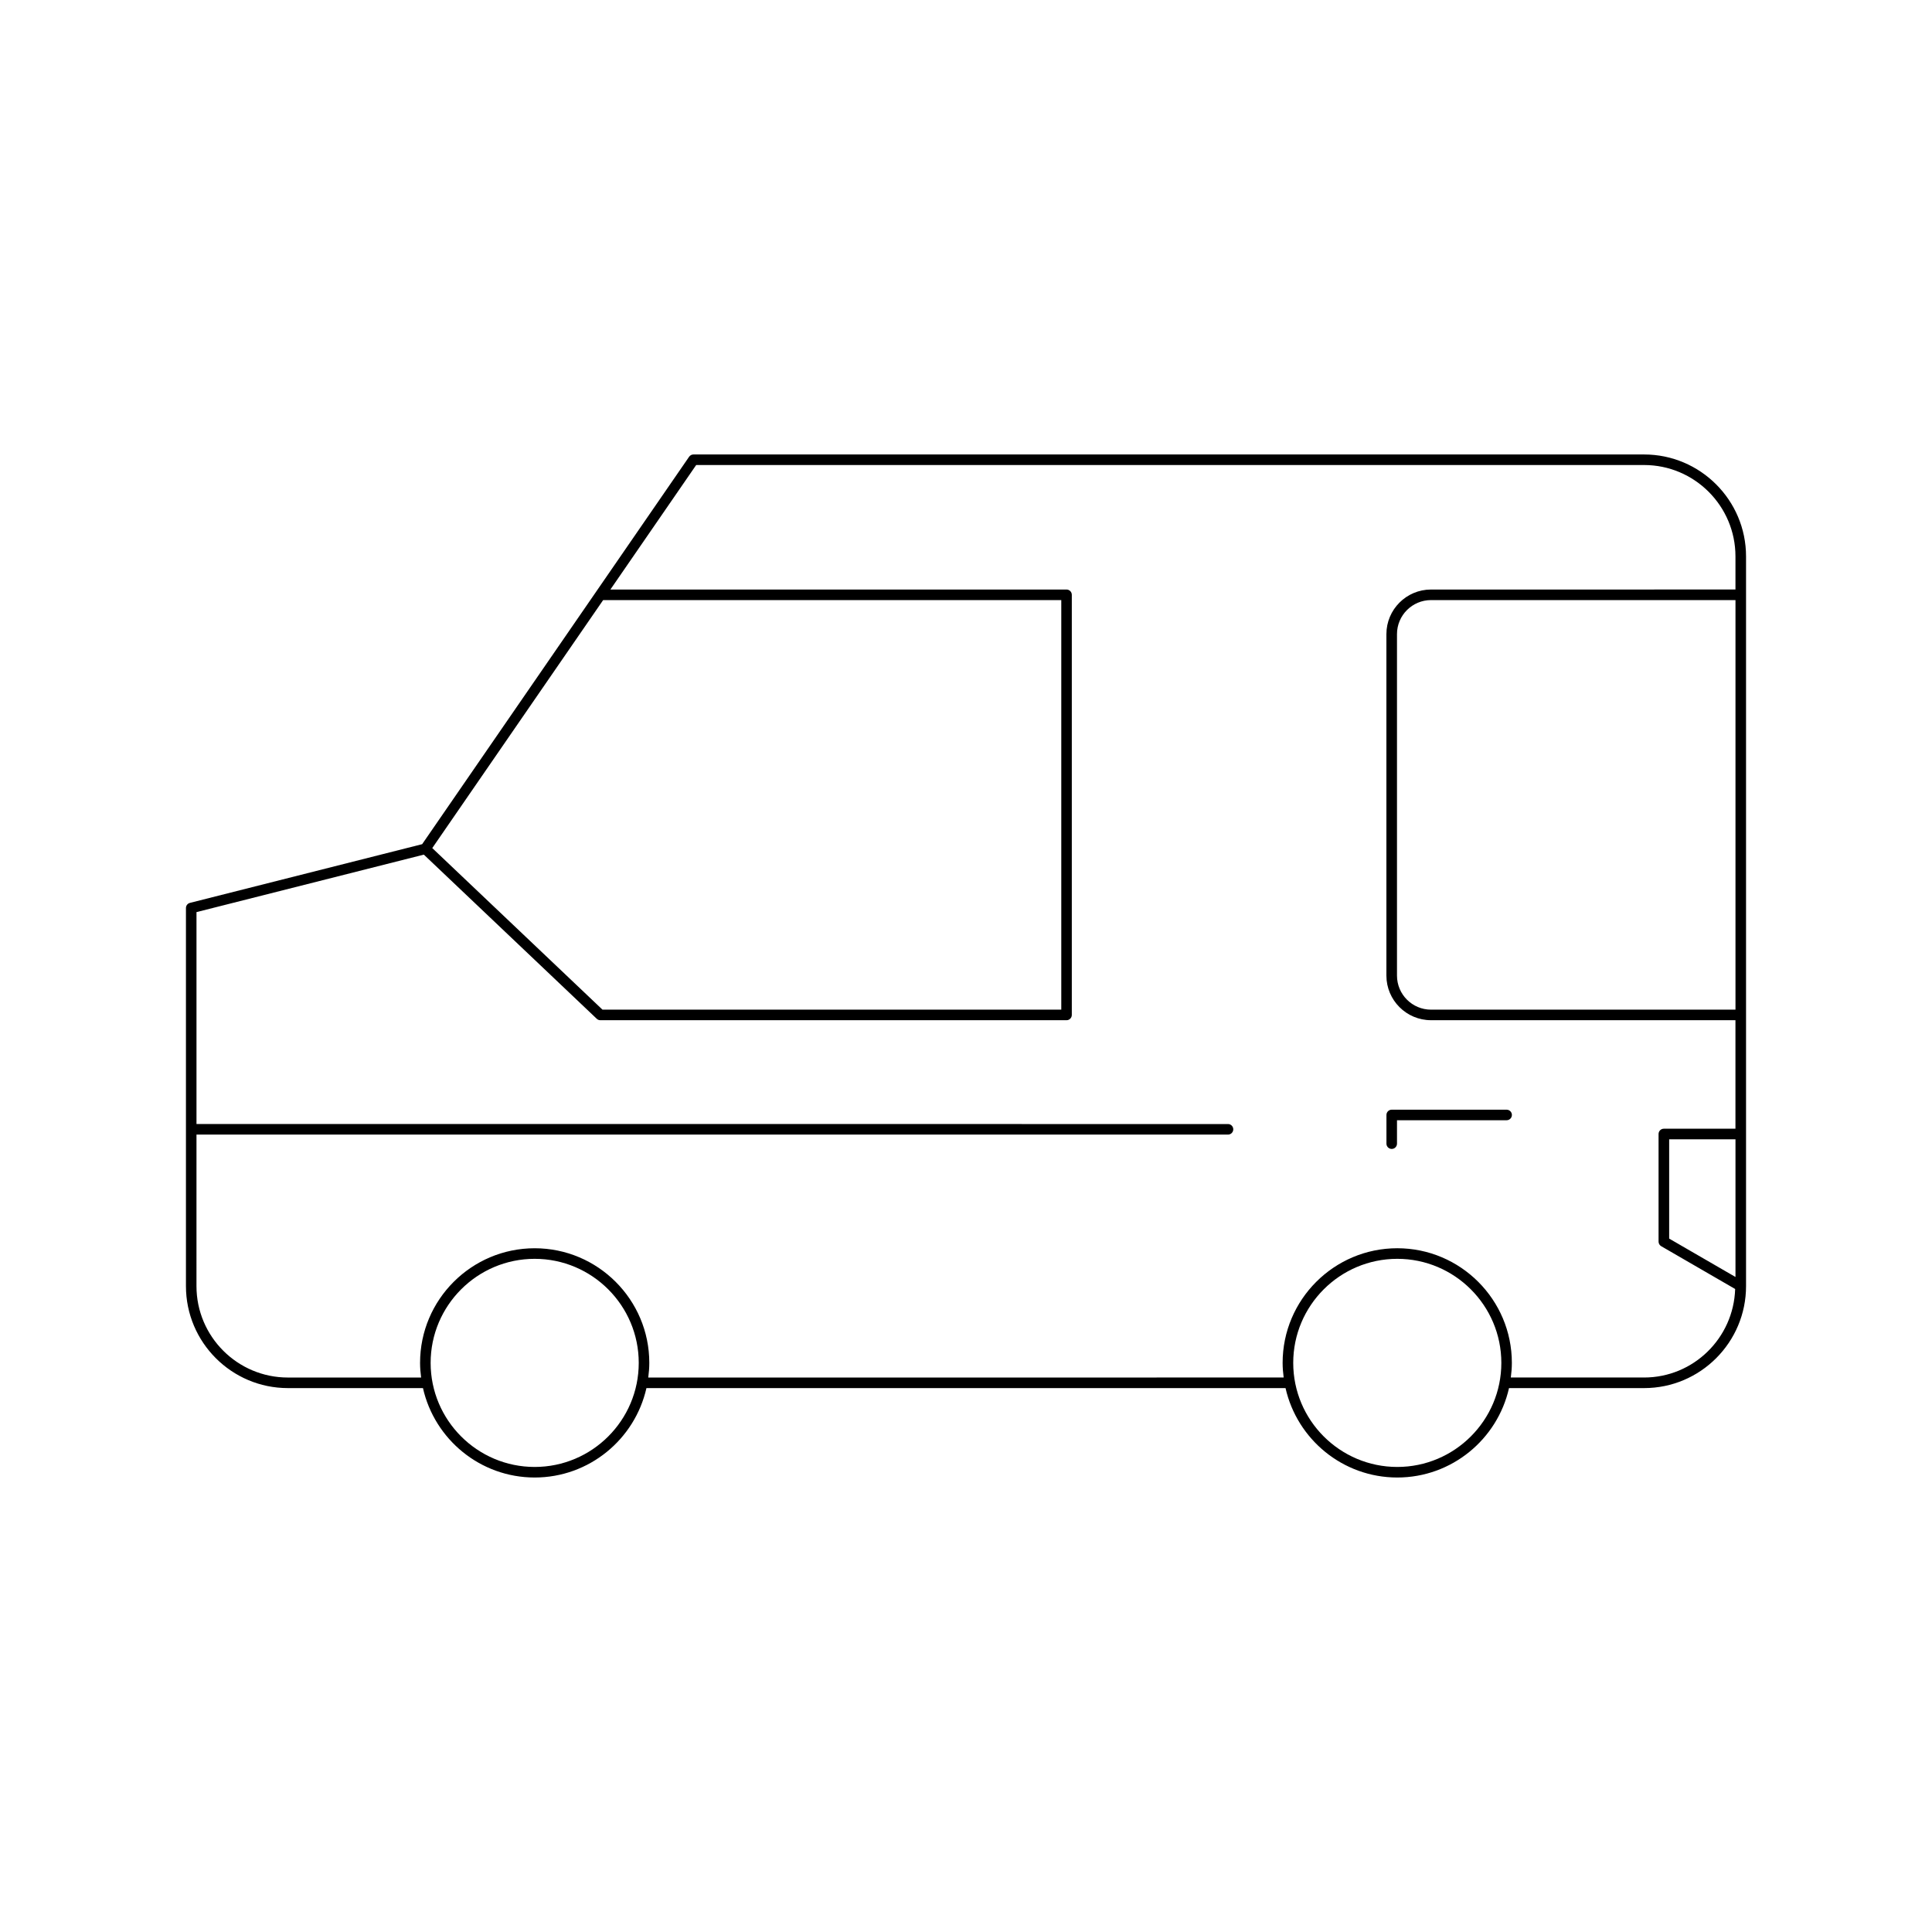 <?xml version="1.0" encoding="UTF-8"?>
<!-- Uploaded to: SVG Repo, www.svgrepo.com, Generator: SVG Repo Mixer Tools -->
<svg fill="#000000" width="800px" height="800px" version="1.1" viewBox="144 144 512 512" xmlns="http://www.w3.org/2000/svg">
 <g>
  <path d="m512.82 448.48c0.77 0 1.398-0.625 1.398-1.398v-6.207h29.051c0.77 0 1.398-0.625 1.398-1.398 0-0.773-0.629-1.398-1.398-1.398h-30.449c-0.77 0-1.398 0.625-1.398 1.398v7.606c0 0.773 0.629 1.398 1.398 1.398z"/>
  <path d="m220.29 511.86h35.801c3.055 13.543 15.156 23.695 29.609 23.695s26.559-10.152 29.613-23.695h169.37c3.055 13.543 15.16 23.695 29.613 23.695s26.555-10.152 29.609-23.695h35.801c14.898 0 27.016-12.121 27.016-27.02v-193.38c0-14.898-12.121-27.02-27.016-27.02h-251.93c-0.461 0-0.891 0.227-1.152 0.605l-70.746 102.67-61.543 15.559c-0.617 0.156-1.055 0.715-1.055 1.355v100.21c0 14.902 12.117 27.02 27.016 27.02zm65.406 20.898c-15.203 0-27.574-12.371-27.574-27.578 0-15.207 12.371-27.578 27.574-27.578 15.207 0 27.578 12.371 27.578 27.578 0.004 15.207-12.367 27.578-27.578 27.578zm228.6 0c-15.207 0-27.578-12.371-27.578-27.578 0-15.207 12.371-27.578 27.578-27.578 15.203 0 27.574 12.371 27.574 27.578 0 15.207-12.371 27.578-27.574 27.578zm89.625-50.344-17.574-10.172v-26.316h17.574zm0-70.844h-80.688c-4.969 0-9.016-4.043-9.016-9.016v-90.508c0-4.973 4.047-9.016 9.016-9.016h80.688zm-300.08-108.54h121.41v108.54l-121.59-0.004-45.105-42.816zm-107.77 141.65h273.36c0.77 0 1.398-0.625 1.398-1.398 0-0.773-0.629-1.398-1.398-1.398l-273.36-0.004v-56.16l60.25-15.234 45.82 43.496c0.258 0.25 0.602 0.387 0.961 0.387h123.54c0.77 0 1.398-0.625 1.398-1.398v-111.34c0-0.773-0.629-1.398-1.398-1.398h-120.88l22.734-32.996h251.2c13.355 0 24.219 10.863 24.219 24.219v8.773l-80.691 0.004c-6.516 0-11.812 5.301-11.812 11.812v90.508c0 6.512 5.297 11.812 11.812 11.812h80.688v28.758h-18.977c-0.77 0-1.398 0.625-1.398 1.398v28.523c0 0.5 0.27 0.961 0.699 1.211l19.598 11.344c-0.414 12.996-11.047 23.457-24.141 23.457h-35.312c0.164-1.273 0.277-2.562 0.277-3.883 0-16.75-13.621-30.375-30.371-30.375s-30.379 13.625-30.379 30.375c0 1.316 0.113 2.606 0.277 3.883l-168.39 0.004c0.164-1.273 0.277-2.562 0.277-3.883 0-16.75-13.629-30.375-30.379-30.375s-30.371 13.625-30.371 30.375c0 1.316 0.113 2.606 0.277 3.883h-35.312c-13.355 0-24.219-10.863-24.219-24.219z"/>
 </g>
</svg>